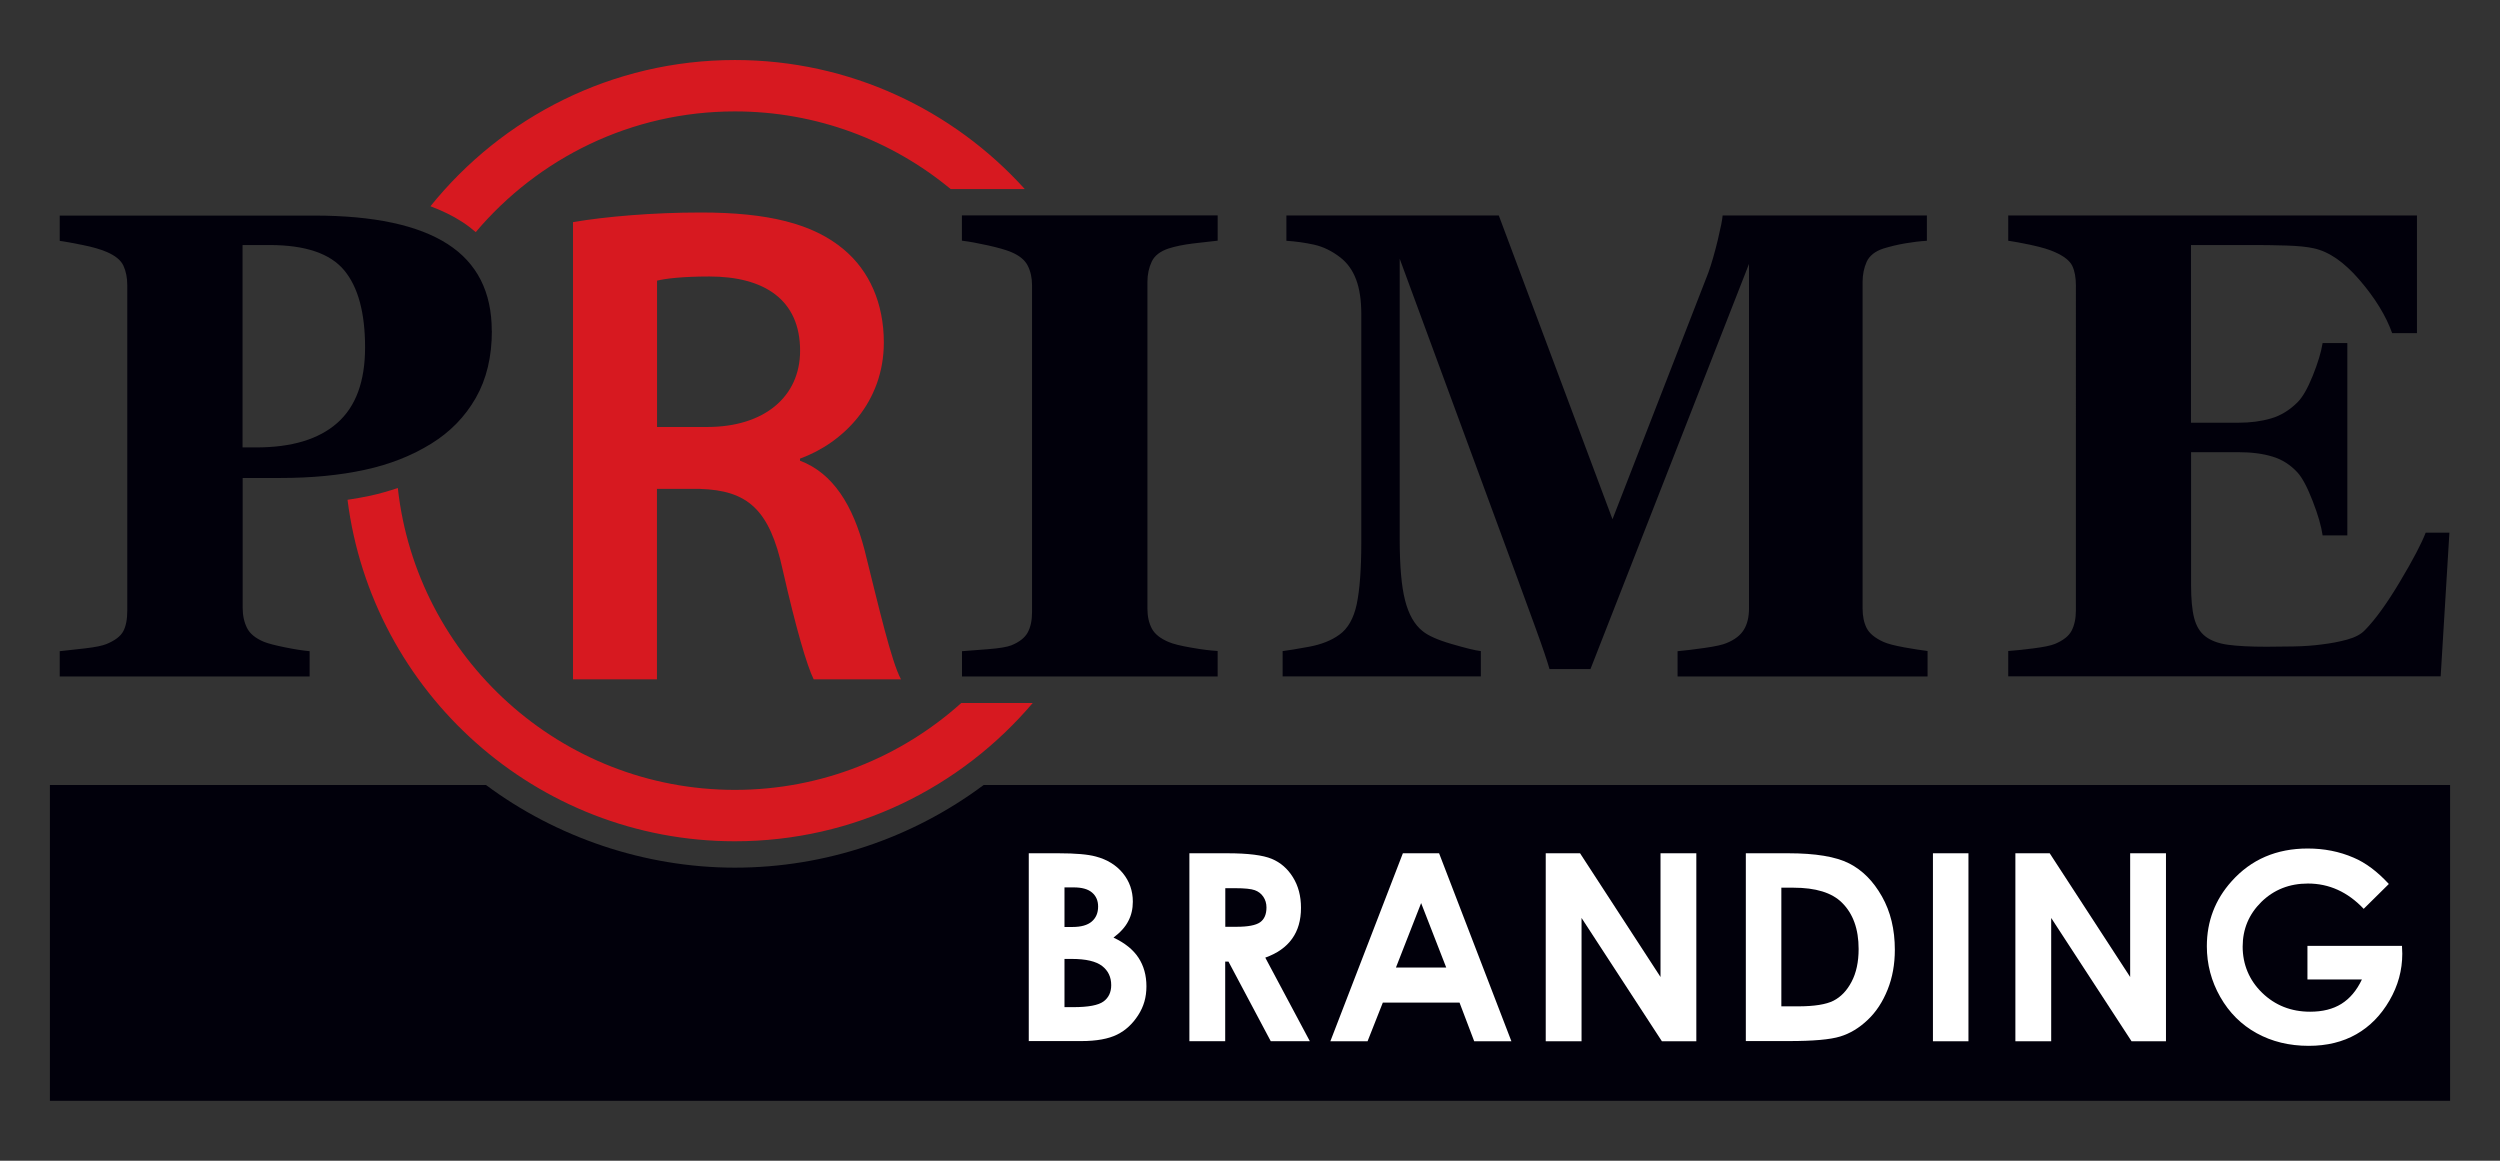 <?xml version="1.0" encoding="UTF-8"?><svg id="Layer_1" xmlns="http://www.w3.org/2000/svg" viewBox="0 0 252 117"><rect x="0" y="0" width="252" height="117" fill="#333333" stroke="none"/><defs><style>.cls-1{fill:#01000b;}.cls-2{fill:#fff;}.cls-3{fill:#d71920;}</style></defs><path class="cls-1" d="M99.15,79.13c-7.19,5.36-15.95,8.33-25.08,8.33s-18.04-3.09-25.08-8.33H5.03v31.83h241.94v-31.83H99.15Z"/><path class="cls-1" d="M49.58,33.35c0,2.62-.54,4.87-1.62,6.76-1.08,1.89-2.57,3.42-4.47,4.6-1.97,1.22-4.21,2.11-6.73,2.65-2.52.55-5.35.82-8.5.82h-3.8v13.07c0,.79.15,1.47.44,2.05.29.58.86,1.04,1.69,1.39.44.18,1.15.36,2.13.56s1.81.33,2.49.39v2.55H6.02v-2.55c.63-.07,1.47-.16,2.52-.28s1.78-.27,2.19-.44c.85-.35,1.41-.77,1.69-1.28.27-.5.41-1.2.41-2.1V28.76c0-.76-.13-1.42-.39-1.98-.26-.56-.83-1.02-1.7-1.39-.61-.26-1.42-.5-2.44-.7-1.01-.21-1.77-.34-2.28-.41v-2.55h25.64c6,0,10.49.96,13.46,2.87,2.97,1.91,4.45,4.83,4.45,8.76ZM36.8,35.02c0-3.49-.7-6.09-2.11-7.78-1.41-1.69-3.91-2.54-7.52-2.54h-2.72v20.4h1.38c3.58,0,6.3-.82,8.17-2.47,1.87-1.65,2.8-4.19,2.8-7.61Z"/><path class="cls-1" d="M122.75,68.19h-25.78v-2.55c.59-.04,1.46-.11,2.6-.2,1.15-.09,1.94-.22,2.37-.39.81-.33,1.36-.76,1.65-1.29.29-.53.44-1.22.44-2.05V28.76c0-.74-.14-1.4-.43-1.97-.28-.57-.84-1.03-1.67-1.38-.52-.22-1.3-.44-2.32-.67-1.03-.23-1.91-.39-2.65-.48v-2.55h25.78v2.55c-.66.07-1.47.16-2.46.28-.98.12-1.81.29-2.49.51-.85.28-1.42.73-1.7,1.33-.28.6-.43,1.28-.43,2.05v32.91c0,.79.15,1.46.44,2.01.29.56.86,1.01,1.69,1.36.46.2,1.22.39,2.28.57,1.06.19,1.95.3,2.67.34v2.55Z"/><path class="cls-1" d="M194.29,68.19h-25.19v-2.55c.74-.07,1.65-.17,2.73-.33,1.08-.15,1.82-.32,2.21-.49.81-.33,1.39-.77,1.74-1.34.35-.57.52-1.29.52-2.16V26.6l-15.98,40.84h-4.13c-.2-.72-.68-2.15-1.46-4.29-.78-2.14-1.4-3.85-1.88-5.14l-11.76-31.93v28.26c0,2.71.18,4.76.54,6.17.36,1.41.94,2.44,1.75,3.09.55.46,1.52.9,2.93,1.31,1.41.41,2.4.66,2.96.72v2.55h-19.98v-2.55c.54-.07,1.44-.21,2.67-.44,1.23-.23,2.24-.63,3.03-1.2.87-.61,1.46-1.64,1.77-3.09.3-1.45.46-3.52.46-6.21v-23.02c0-1.4-.17-2.56-.52-3.49-.35-.93-.87-1.66-1.57-2.21-.87-.68-1.77-1.11-2.68-1.31s-1.85-.33-2.78-.39v-2.55h21.41l11.46,30.62,9.66-24.85c.33-.92.64-2.01.95-3.28.3-1.27.47-2.1.49-2.49h20.59v2.55c-.7.04-1.43.13-2.19.26s-1.5.31-2.19.52c-.85.28-1.41.73-1.69,1.34-.27.61-.41,1.29-.41,2.03v32.91c0,.79.14,1.45.41,1.98.27.53.83,1,1.69,1.39.44.2,1.15.38,2.14.56.99.18,1.76.29,2.31.36v2.55Z"/><path class="cls-1" d="M243.62,33.58h-2.49c-.63-1.76-1.73-3.55-3.28-5.35-1.55-1.81-3.09-2.87-4.62-3.2-.66-.15-1.57-.24-2.73-.28-1.17-.03-2.13-.05-2.9-.05h-6.75v17.91h4.78c1.2,0,2.29-.14,3.28-.43.98-.28,1.88-.83,2.69-1.64.5-.5,1.01-1.39,1.52-2.65.51-1.27.85-2.37,1-3.31h2.49v19.39h-2.49c-.13-.92-.46-2.07-1-3.46-.54-1.39-1.04-2.34-1.52-2.87-.72-.79-1.57-1.33-2.55-1.62-.98-.3-2.12-.44-3.41-.44h-4.78v13.39c0,1.4.1,2.51.31,3.32.21.82.59,1.45,1.16,1.88.55.41,1.29.69,2.24.82.95.13,2.24.2,3.88.2.76,0,1.68-.01,2.75-.03,1.07-.02,2.01-.09,2.82-.2.92-.11,1.77-.27,2.57-.49.8-.22,1.39-.53,1.79-.95,1.05-1.07,2.23-2.7,3.54-4.9,1.31-2.19,2.17-3.84,2.59-4.93h2.39l-.88,14.48h-43.59v-2.55c.61-.04,1.44-.13,2.49-.26s1.79-.28,2.23-.46c.83-.35,1.39-.79,1.67-1.33s.43-1.22.43-2.05V28.76c0-.79-.12-1.44-.36-1.95-.24-.51-.82-.98-1.74-1.39-.57-.26-1.36-.5-2.39-.72-1.03-.22-1.8-.36-2.33-.43v-2.55h41.2v11.86Z"/><path class="cls-2" d="M103.7,104.96v-18.95h2.98c1.73,0,2.99.11,3.79.33,1.13.3,2.04.86,2.71,1.67.67.82,1.01,1.78,1.01,2.88,0,.72-.15,1.38-.46,1.96-.3.59-.8,1.14-1.49,1.66,1.15.54,1.99,1.22,2.52,2.03.53.81.8,1.77.8,2.88s-.27,2.04-.83,2.91-1.26,1.53-2.13,1.96-2.07.65-3.6.65h-5.31ZM107.3,89.45v3.99h.79c.88,0,1.53-.18,1.96-.55.43-.37.64-.87.64-1.51,0-.59-.2-1.06-.61-1.41s-1.02-.52-1.85-.52h-.93ZM107.3,96.66v4.86h.9c1.5,0,2.51-.19,3.03-.57.52-.38.78-.93.78-1.65,0-.82-.31-1.46-.92-1.93-.61-.47-1.63-.71-3.05-.71h-.75Z"/><path class="cls-2" d="M119.9,86.01h3.82c2.09,0,3.58.19,4.47.56.89.37,1.6.99,2.14,1.86.54.87.81,1.89.81,3.08,0,1.25-.3,2.29-.9,3.12-.6.84-1.5,1.47-2.7,1.9l4.49,8.42h-3.94l-4.26-8.02h-.33v8.02h-3.61v-18.95ZM123.51,93.42h1.13c1.15,0,1.94-.15,2.37-.45.43-.3.65-.8.65-1.5,0-.41-.11-.77-.32-1.08-.21-.31-.5-.53-.86-.66s-1.02-.2-1.98-.2h-.99v3.89Z"/><path class="cls-2" d="M141.4,86.01h3.66l7.29,18.95h-3.75l-1.48-3.9h-7.73l-1.54,3.9h-3.75l7.31-18.95ZM143.25,91.03l-2.54,6.5h5.07l-2.53-6.5Z"/><path class="cls-2" d="M155.81,86.01h3.46l8.11,12.47v-12.47h3.61v18.95h-3.47l-8.1-12.43v12.43h-3.61v-18.95Z"/><path class="cls-2" d="M175.98,86.01h4.27c2.75,0,4.8.34,6.14,1.02,1.34.68,2.44,1.79,3.31,3.33.87,1.54,1.3,3.33,1.3,5.38,0,1.46-.24,2.8-.73,4.02-.49,1.22-1.15,2.24-2.01,3.05-.85.81-1.78,1.37-2.77,1.67-1,.31-2.72.46-5.17.46h-4.34v-18.95ZM179.56,89.49v11.95h1.67c1.65,0,2.84-.19,3.59-.57.74-.38,1.35-1.01,1.82-1.91.47-.89.71-1.99.71-3.3,0-2.01-.56-3.57-1.69-4.68-1.01-1-2.64-1.5-4.88-1.5h-1.22Z"/><path class="cls-2" d="M194.84,86.01h3.58v18.95h-3.58v-18.95Z"/><path class="cls-2" d="M203.15,86.01h3.46l8.11,12.47v-12.47h3.61v18.95h-3.47l-8.1-12.43v12.43h-3.61v-18.95Z"/><path class="cls-2" d="M240.8,89.1l-2.54,2.51c-1.61-1.7-3.48-2.55-5.62-2.55-1.87,0-3.43.62-4.69,1.85-1.26,1.24-1.89,2.74-1.89,4.51s.65,3.38,1.96,4.65c1.31,1.27,2.92,1.91,4.84,1.91,1.25,0,2.3-.26,3.15-.79s1.54-1.34,2.07-2.46h-5.49v-3.39h9.53l.03.8c0,1.66-.43,3.23-1.29,4.71s-1.97,2.62-3.34,3.4-2.97,1.17-4.8,1.17c-1.97,0-3.72-.43-5.26-1.28-1.54-.85-2.76-2.07-3.66-3.65s-1.35-3.29-1.35-5.11c0-2.51.83-4.69,2.49-6.54,1.97-2.21,4.53-3.31,7.68-3.31,1.65,0,3.19.3,4.62.92,1.21.51,2.4,1.4,3.55,2.65Z"/><path class="cls-3" d="M57.77,22.39c3.19-.55,7.97-.97,12.89-.97,6.72,0,11.3,1.11,14.41,3.74,2.56,2.15,4.02,5.41,4.02,9.36,0,6.03-4.09,10.12-8.45,11.71v.21c3.33,1.25,5.34,4.5,6.51,9.01,1.45,5.82,2.7,11.23,3.67,13.03h-8.8c-.69-1.39-1.8-5.2-3.12-11.02-1.32-6.1-3.53-8.04-8.38-8.18h-4.3v19.2h-8.46V22.39ZM66.23,43.04h5.06c5.75,0,9.36-3.05,9.36-7.69,0-5.13-3.6-7.48-9.15-7.48-2.7,0-4.44.21-5.27.42v14.76Z"/><path class="cls-3" d="M47.96,23.39c6.28-7.43,15.65-12.16,26.12-12.16,8.25,0,15.84,2.94,21.75,7.83h7.47c-7.21-7.98-17.64-13.01-29.22-13.01-12.39,0-23.46,5.76-30.69,14.74,1.17.44,2.23.95,3.17,1.56.5.32.96.67,1.39,1.04Z"/><path class="cls-3" d="M96.9,70.86c-6.06,5.44-14.06,8.76-22.82,8.76-17.58,0-32.1-13.34-33.98-30.43-.9.3-1.81.57-2.78.78-.74.16-1.51.29-2.29.41,2.45,19.38,19.02,34.42,39.05,34.42,12.02,0,22.79-5.42,30.02-13.94h-7.2Z"/></svg>